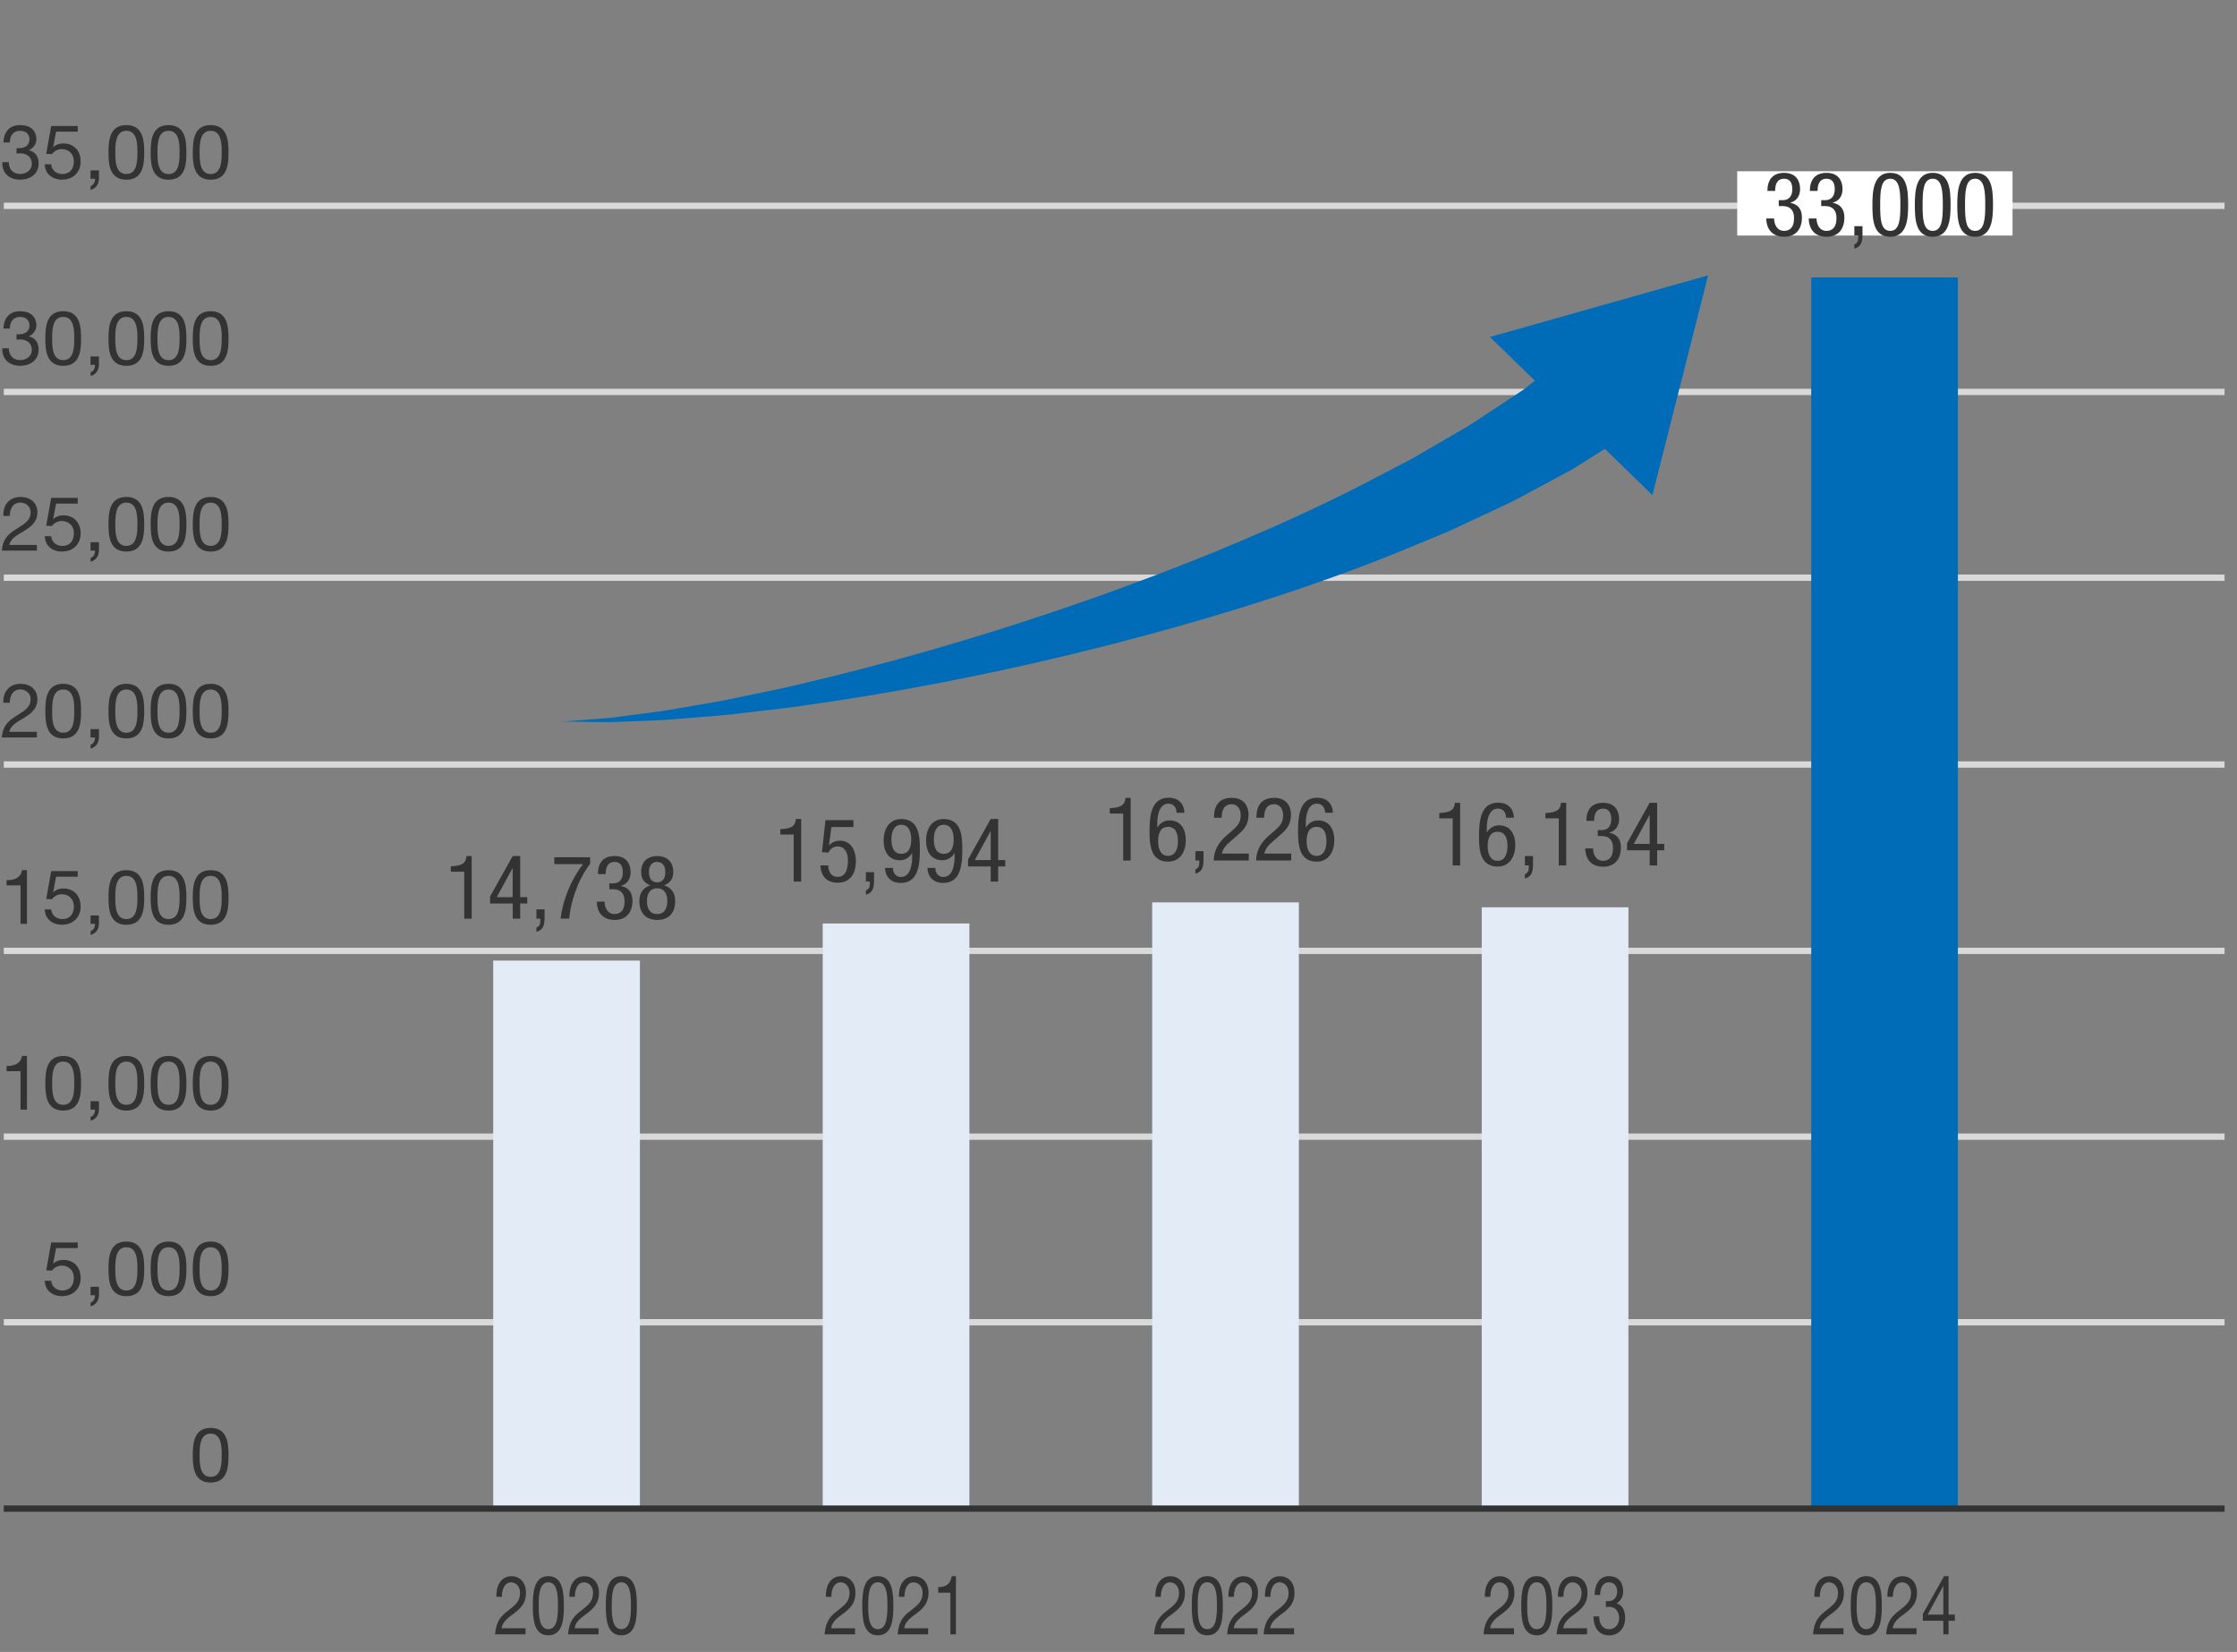 <?xml version="1.0" encoding="UTF-8"?>
<svg id="_レイヤー_1" data-name="レイヤー 1" xmlns="http://www.w3.org/2000/svg" width="354.27" height="261.58" xmlns:xlink="http://www.w3.org/1999/xlink" viewBox="0 0 354.27 261.58">
  <rect x="0" y="0" width="354.27" height="261.58" fill="#808080" stroke="none"/>
  <defs>
    <style>
      .cls-1 {
        clip-path: url(#clippath-6);
      }

      .cls-2 {
        clip-path: url(#clippath-7);
      }

      .cls-3 {
        stroke: #d9d9d9;
      }

      .cls-3, .cls-4, .cls-5 {
        fill: none;
      }

      .cls-3, .cls-5 {
        stroke-miterlimit: 10;
      }

      .cls-6 {
        clip-path: url(#clippath-4);
      }

      .cls-7 {
        fill: #fff;
      }

      .cls-8 {
        clip-path: url(#clippath-1);
      }

      .cls-9 {
        clip-path: url(#clippath-5);
      }

      .cls-10 {
        fill: #e2ebf6;
      }

      .cls-11 {
        clip-path: url(#clippath-3);
      }

      .cls-12 {
        fill: #333;
      }

      .cls-13 {
        fill: #006cb8;
      }

      .cls-14 {
        clip-path: url(#clippath-2);
      }

      .cls-15 {
        clip-path: url(#clippath);
      }

      .cls-5 {
        stroke: #333;
      }
    </style>
    <clipPath id="clippath">
      <rect class="cls-4" x=".27" width="354" height="260"/>
    </clipPath>
    <clipPath id="clippath-1">
      <rect class="cls-4" x=".27" width="354" height="260"/>
    </clipPath>
    <clipPath id="clippath-2">
      <rect class="cls-4" x=".27" width="354" height="260"/>
    </clipPath>
    <clipPath id="clippath-3">
      <rect class="cls-4" x=".27" width="354" height="260"/>
    </clipPath>
    <clipPath id="clippath-4">
      <rect class="cls-4" x=".27" width="354" height="260"/>
    </clipPath>
    <clipPath id="clippath-5">
      <rect class="cls-4" x=".27" width="354" height="260"/>
    </clipPath>
    <clipPath id="clippath-6">
      <rect class="cls-4" x=".27" width="354" height="260"/>
    </clipPath>
    <clipPath id="clippath-7">
      <rect class="cls-4" x=".27" width="354" height="260"/>
    </clipPath>
  </defs>
  <g class="cls-15">
    <line class="cls-3" x1=".6" y1="62.06" x2="352.3" y2="62.06"/>
    <g>
      <path class="cls-12" d="M2.61,23.46c.16.01.3.01.44.01.86,0,1.62-.47,1.62-1.39s-.65-1.37-1.51-1.37c-1.12,0-1.59.85-1.61,1.85H.54c.06-1.62.92-2.75,2.63-2.75,1.48,0,2.59.71,2.59,2.28,0,.74-.53,1.39-1.18,1.69v.02c1.03.23,1.54,1.04,1.54,2.06,0,1.7-1.33,2.59-2.93,2.59-1.73,0-2.87-1.02-2.83-2.77h1.02c.04,1.1.65,1.87,1.81,1.87,1,0,1.85-.61,1.85-1.64s-.8-1.63-1.81-1.63c-.2,0-.42.01-.61.04v-.86Z"/>
      <path class="cls-12" d="M12.31,20.85h-3.43l-.46,2.45.02.02c.37-.42,1.01-.61,1.58-.61,1.51,0,2.75.97,2.75,2.91,0,1.44-1,2.83-2.97,2.83-1.48,0-2.67-.9-2.71-2.43h1.02c.06.88.77,1.54,1.79,1.54s1.8-.66,1.8-2.02c0-1.13-.78-1.93-1.92-1.93-.65,0-1.19.32-1.58.8l-.88-.05.79-4.41h4.2v.9Z"/>
      <path class="cls-12" d="M14.34,26.98h1.33v1.21c0,.9-.4,1.62-1.32,1.88v-.6c.54-.18.72-.78.7-1.16h-.71v-1.33Z"/>
      <path class="cls-12" d="M20.01,19.81c2.66,0,2.83,2.45,2.83,4.33s-.17,4.32-2.83,4.32-2.83-2.45-2.83-4.32.17-4.33,2.83-4.33ZM20.01,27.56c1.74,0,1.75-2.16,1.75-3.43s-.01-3.42-1.75-3.42-1.75,2.16-1.75,3.42.01,3.43,1.75,3.43Z"/>
      <path class="cls-12" d="M26.69,19.81c2.66,0,2.83,2.45,2.83,4.33s-.17,4.32-2.83,4.32-2.83-2.45-2.83-4.32.17-4.33,2.83-4.33ZM26.69,27.56c1.74,0,1.75-2.16,1.75-3.43s-.01-3.42-1.75-3.42-1.75,2.16-1.75,3.42.01,3.43,1.75,3.43Z"/>
      <path class="cls-12" d="M33.36,19.81c2.66,0,2.83,2.45,2.83,4.33s-.17,4.32-2.83,4.32-2.83-2.45-2.83-4.32.17-4.33,2.83-4.33ZM33.36,27.56c1.74,0,1.75-2.16,1.75-3.43s-.01-3.42-1.75-3.42-1.75,2.16-1.75,3.42.01,3.43,1.75,3.43Z"/>
    </g>
    <g>
      <path class="cls-12" d="M2.61,52.93c.16.01.3.01.44.01.86,0,1.62-.47,1.62-1.39s-.65-1.37-1.51-1.37c-1.12,0-1.59.85-1.61,1.85H.54c.06-1.62.92-2.75,2.63-2.75,1.48,0,2.59.71,2.59,2.28,0,.74-.53,1.39-1.18,1.69v.02c1.03.23,1.54,1.04,1.54,2.06,0,1.7-1.33,2.59-2.93,2.59-1.73,0-2.87-1.02-2.83-2.77h1.02c.04,1.1.65,1.87,1.81,1.87,1,0,1.85-.61,1.85-1.64s-.8-1.63-1.81-1.63c-.2,0-.42.01-.61.04v-.86Z"/>
      <path class="cls-12" d="M10.01,49.28c2.66,0,2.83,2.45,2.83,4.33s-.17,4.32-2.83,4.32-2.83-2.45-2.83-4.32.17-4.33,2.83-4.33ZM10.01,57.03c1.74,0,1.75-2.16,1.75-3.43s-.01-3.42-1.75-3.42-1.75,2.16-1.75,3.42.01,3.43,1.75,3.43Z"/>
      <path class="cls-12" d="M14.34,56.45h1.33v1.21c0,.9-.4,1.62-1.32,1.88v-.6c.54-.18.72-.78.7-1.16h-.71v-1.33Z"/>
      <path class="cls-12" d="M20.01,49.28c2.66,0,2.83,2.45,2.83,4.33s-.17,4.32-2.83,4.32-2.83-2.45-2.83-4.32.17-4.33,2.83-4.33ZM20.01,57.03c1.74,0,1.75-2.16,1.75-3.43s-.01-3.42-1.75-3.42-1.75,2.16-1.75,3.42.01,3.43,1.75,3.43Z"/>
      <path class="cls-12" d="M26.69,49.28c2.66,0,2.83,2.45,2.83,4.33s-.17,4.32-2.83,4.32-2.83-2.45-2.83-4.32.17-4.33,2.83-4.33ZM26.69,57.03c1.74,0,1.75-2.16,1.75-3.43s-.01-3.42-1.75-3.42-1.75,2.16-1.75,3.42.01,3.43,1.75,3.43Z"/>
      <path class="cls-12" d="M33.36,49.28c2.66,0,2.83,2.45,2.83,4.33s-.17,4.32-2.83,4.32-2.83-2.45-2.83-4.32.17-4.33,2.83-4.33ZM33.36,57.03c1.74,0,1.75-2.16,1.75-3.43s-.01-3.42-1.75-3.42-1.75,2.16-1.75,3.42.01,3.43,1.75,3.43Z"/>
    </g>
    <line class="cls-3" x1=".6" y1="150.57" x2="352.3" y2="150.57"/>
    <g>
      <path class="cls-12" d="M4.27,146.29h-1.02v-6.09H1.04v-.82c1.16,0,2.22-.31,2.45-1.59h.78v8.5Z"/>
      <path class="cls-12" d="M12.31,138.83h-3.43l-.46,2.45.02.02c.37-.42,1.01-.61,1.58-.61,1.51,0,2.75.97,2.75,2.91,0,1.44-1,2.83-2.97,2.83-1.48,0-2.67-.9-2.71-2.43h1.02c.06.88.77,1.54,1.79,1.54s1.8-.66,1.8-2.01c0-1.13-.78-1.93-1.92-1.93-.65,0-1.19.32-1.58.8l-.88-.05.79-4.41h4.2v.9Z"/>
      <path class="cls-12" d="M14.34,144.96h1.33v1.21c0,.9-.4,1.62-1.32,1.88v-.6c.54-.18.72-.78.7-1.16h-.71v-1.33Z"/>
      <path class="cls-12" d="M20.01,137.79c2.66,0,2.83,2.45,2.83,4.33s-.17,4.32-2.83,4.32-2.83-2.45-2.83-4.32.17-4.33,2.83-4.33ZM20.01,145.54c1.74,0,1.75-2.16,1.75-3.43s-.01-3.42-1.75-3.42-1.75,2.16-1.75,3.42.01,3.43,1.75,3.43Z"/>
      <path class="cls-12" d="M26.69,137.79c2.66,0,2.83,2.45,2.83,4.33s-.17,4.32-2.83,4.32-2.83-2.45-2.83-4.32.17-4.33,2.83-4.33ZM26.69,145.54c1.74,0,1.75-2.16,1.75-3.43s-.01-3.42-1.75-3.42-1.75,2.16-1.75,3.42.01,3.43,1.75,3.43Z"/>
      <path class="cls-12" d="M33.36,137.79c2.66,0,2.83,2.45,2.83,4.33s-.17,4.32-2.83,4.32-2.83-2.45-2.83-4.32.17-4.33,2.83-4.33ZM33.36,145.54c1.74,0,1.75-2.16,1.75-3.43s-.01-3.42-1.75-3.42-1.75,2.16-1.75,3.42.01,3.43,1.75,3.43Z"/>
    </g>
    <g>
      <path class="cls-12" d="M.53,81.7c-.08-1.73.94-3.01,2.73-3.01,1.49,0,2.66.86,2.66,2.45,0,1.5-1.01,2.25-2.06,2.91-1.07.65-2.18,1.19-2.39,2.24h4.37v.9H.29c.17-2.01,1.19-2.73,2.39-3.48,1.44-.89,2.17-1.42,2.17-2.59,0-.92-.74-1.54-1.64-1.54-1.19,0-1.69,1.09-1.65,2.11H.53Z"/>
      <path class="cls-12" d="M12.31,79.74h-3.43l-.46,2.45.02.02c.37-.42,1.01-.61,1.58-.61,1.51,0,2.75.97,2.75,2.91,0,1.44-1,2.83-2.97,2.83-1.48,0-2.67-.9-2.71-2.43h1.02c.06.88.77,1.54,1.79,1.54s1.8-.66,1.8-2.02c0-1.13-.78-1.93-1.92-1.93-.65,0-1.19.32-1.58.8l-.88-.05.79-4.41h4.2v.9Z"/>
      <path class="cls-12" d="M14.34,85.86h1.33v1.21c0,.9-.4,1.62-1.32,1.88v-.6c.54-.18.72-.78.7-1.16h-.71v-1.33Z"/>
      <path class="cls-12" d="M20.01,78.69c2.66,0,2.83,2.45,2.83,4.33s-.17,4.32-2.83,4.32-2.83-2.45-2.83-4.32.17-4.33,2.83-4.33ZM20.01,86.44c1.74,0,1.75-2.16,1.75-3.43s-.01-3.42-1.75-3.42-1.75,2.16-1.75,3.42.01,3.43,1.75,3.43Z"/>
      <path class="cls-12" d="M26.69,78.69c2.66,0,2.83,2.45,2.83,4.33s-.17,4.32-2.83,4.32-2.83-2.45-2.83-4.32.17-4.33,2.83-4.33ZM26.69,86.44c1.74,0,1.75-2.16,1.75-3.43s-.01-3.42-1.75-3.42-1.75,2.16-1.75,3.42.01,3.43,1.75,3.43Z"/>
      <path class="cls-12" d="M33.36,78.69c2.66,0,2.83,2.45,2.83,4.33s-.17,4.32-2.83,4.32-2.83-2.45-2.83-4.32.17-4.33,2.83-4.33ZM33.36,86.44c1.74,0,1.75-2.16,1.75-3.43s-.01-3.42-1.75-3.42-1.75,2.16-1.75,3.42.01,3.43,1.75,3.43Z"/>
    </g>
  </g>
  <g>
    <path class="cls-12" d="M12.31,197.64h-3.43l-.46,2.45.02.02c.37-.42,1.01-.61,1.58-.61,1.51,0,2.75.97,2.75,2.91,0,1.44-1,2.83-2.97,2.83-1.48,0-2.67-.9-2.71-2.43h1.02c.06.88.77,1.54,1.79,1.54s1.8-.66,1.8-2.01c0-1.13-.78-1.93-1.92-1.93-.65,0-1.19.32-1.58.8l-.88-.05.79-4.41h4.2v.9Z"/>
    <path class="cls-12" d="M14.34,203.77h1.33v1.21c0,.9-.4,1.62-1.32,1.88v-.6c.54-.18.72-.78.7-1.16h-.71v-1.33Z"/>
    <path class="cls-12" d="M20.01,196.6c2.66,0,2.83,2.45,2.83,4.33s-.17,4.32-2.83,4.32-2.83-2.45-2.83-4.32.17-4.33,2.83-4.33ZM20.01,204.35c1.74,0,1.75-2.16,1.75-3.43s-.01-3.42-1.75-3.42-1.75,2.16-1.75,3.42.01,3.43,1.75,3.43Z"/>
    <path class="cls-12" d="M26.69,196.6c2.66,0,2.83,2.45,2.83,4.33s-.17,4.32-2.83,4.32-2.83-2.45-2.83-4.32.17-4.33,2.83-4.33ZM26.69,204.35c1.74,0,1.75-2.16,1.75-3.43s-.01-3.42-1.75-3.42-1.75,2.16-1.75,3.42.01,3.43,1.75,3.43Z"/>
    <path class="cls-12" d="M33.36,196.6c2.66,0,2.83,2.45,2.83,4.33s-.17,4.32-2.83,4.32-2.83-2.45-2.83-4.32.17-4.33,2.83-4.33ZM33.36,204.35c1.74,0,1.75-2.16,1.75-3.43s-.01-3.42-1.75-3.42-1.75,2.16-1.75,3.42.01,3.43,1.75,3.43Z"/>
  </g>
  <path class="cls-12" d="M33.36,226.11c2.66,0,2.83,2.45,2.83,4.33s-.17,4.32-2.83,4.32-2.83-2.45-2.83-4.32.17-4.33,2.83-4.33ZM33.36,233.86c1.74,0,1.75-2.16,1.75-3.43s-.01-3.42-1.75-3.42-1.75,2.16-1.75,3.42.01,3.43,1.75,3.43Z"/>
  <g class="cls-8">
    <line class="cls-3" x1=".6" y1="209.38" x2="352.3" y2="209.38"/>
    <line class="cls-3" x1=".6" y1="91.48" x2="352.3" y2="91.48"/>
    <g>
      <path class="cls-12" d="M4.27,175.71h-1.02v-6.09H1.04v-.82c1.16,0,2.22-.31,2.45-1.59h.78v8.5Z"/>
      <path class="cls-12" d="M10.01,167.21c2.66,0,2.83,2.45,2.83,4.33s-.17,4.32-2.83,4.32-2.83-2.45-2.83-4.32.17-4.33,2.83-4.33ZM10.01,174.95c1.74,0,1.75-2.16,1.75-3.43s-.01-3.42-1.75-3.42-1.75,2.16-1.75,3.42.01,3.43,1.75,3.43Z"/>
      <path class="cls-12" d="M14.34,174.38h1.33v1.21c0,.9-.4,1.62-1.32,1.88v-.6c.54-.18.72-.78.7-1.16h-.71v-1.33Z"/>
      <path class="cls-12" d="M20.01,167.21c2.66,0,2.83,2.45,2.83,4.33s-.17,4.32-2.83,4.32-2.83-2.45-2.83-4.32.17-4.33,2.83-4.33ZM20.01,174.95c1.74,0,1.75-2.16,1.75-3.43s-.01-3.42-1.75-3.42-1.75,2.16-1.75,3.42.01,3.43,1.75,3.43Z"/>
      <path class="cls-12" d="M26.69,167.21c2.66,0,2.83,2.45,2.83,4.33s-.17,4.32-2.83,4.32-2.83-2.45-2.83-4.32.17-4.33,2.83-4.33ZM26.69,174.95c1.74,0,1.75-2.16,1.75-3.43s-.01-3.42-1.75-3.42-1.75,2.16-1.75,3.42.01,3.43,1.75,3.43Z"/>
      <path class="cls-12" d="M33.36,167.21c2.66,0,2.83,2.45,2.83,4.33s-.17,4.32-2.83,4.32-2.83-2.45-2.83-4.32.17-4.33,2.83-4.33ZM33.36,174.95c1.74,0,1.75-2.16,1.75-3.43s-.01-3.42-1.75-3.42-1.75,2.16-1.75,3.42.01,3.43,1.75,3.43Z"/>
    </g>
    <line class="cls-3" x1=".6" y1="179.99" x2="352.3" y2="179.99"/>
    <line class="cls-3" x1=".6" y1="32.59" x2="352.3" y2="32.59"/>
    <g>
      <path class="cls-12" d="M.53,111.29c-.08-1.73.94-3.01,2.73-3.01,1.49,0,2.66.86,2.66,2.45,0,1.5-1.01,2.25-2.06,2.91-1.07.65-2.18,1.19-2.39,2.24h4.37v.9H.29c.17-2.02,1.19-2.73,2.39-3.48,1.44-.89,2.17-1.42,2.17-2.59,0-.92-.74-1.54-1.64-1.54-1.19,0-1.69,1.09-1.65,2.11H.53Z"/>
      <path class="cls-12" d="M10.01,108.28c2.66,0,2.83,2.45,2.83,4.33s-.17,4.32-2.83,4.32-2.83-2.45-2.83-4.32.17-4.33,2.83-4.33ZM10.01,116.03c1.74,0,1.75-2.16,1.75-3.43s-.01-3.42-1.75-3.42-1.75,2.16-1.75,3.42.01,3.43,1.75,3.43Z"/>
      <path class="cls-12" d="M14.34,115.45h1.33v1.21c0,.9-.4,1.62-1.32,1.88v-.6c.54-.18.72-.78.7-1.16h-.71v-1.33Z"/>
      <path class="cls-12" d="M20.01,108.28c2.66,0,2.83,2.45,2.83,4.33s-.17,4.32-2.83,4.32-2.83-2.45-2.83-4.32.17-4.33,2.83-4.33ZM20.01,116.03c1.74,0,1.75-2.16,1.75-3.43s-.01-3.42-1.75-3.42-1.75,2.16-1.75,3.42.01,3.43,1.75,3.43Z"/>
      <path class="cls-12" d="M26.69,108.28c2.66,0,2.83,2.45,2.83,4.33s-.17,4.32-2.83,4.32-2.83-2.45-2.83-4.32.17-4.33,2.83-4.33ZM26.69,116.03c1.74,0,1.75-2.16,1.75-3.43s-.01-3.42-1.75-3.42-1.75,2.16-1.75,3.42.01,3.43,1.75,3.43Z"/>
      <path class="cls-12" d="M33.36,108.28c2.66,0,2.83,2.45,2.83,4.33s-.17,4.32-2.83,4.32-2.83-2.45-2.83-4.32.17-4.33,2.83-4.33ZM33.36,116.03c1.74,0,1.75-2.16,1.75-3.43s-.01-3.42-1.75-3.42-1.75,2.16-1.75,3.42.01,3.43,1.75,3.43Z"/>
    </g>
    <line class="cls-3" x1=".6" y1="121.06" x2="352.3" y2="121.06"/>
  </g>
  <rect class="cls-10" x="78.11" y="152.11" width="23.23" height="86.9"/>
  <g>
    <path class="cls-12" d="M71.41,137.18c1.25-.07,2.4-.22,2.45-1.62h.84v9.92h-1.18v-7.45h-2.12v-.84Z"/>
    <path class="cls-12" d="M81.2,135.55h1.18v6.51h1.12v1.01h-1.12v2.4h-1.18v-2.4h-3.59v-1.11l3.59-6.42ZM78.67,142.07h2.52v-4.58h-.03l-2.49,4.58Z"/>
    <path class="cls-12" d="M84.95,143.99h1.29v1.22c0,1.07-.08,2.02-1.29,2.34v-.66c.49-.24.62-.52.62-1.08v-.34h-.62v-1.48Z"/>
    <path class="cls-12" d="M87.8,135.75h5.66v1.02c-.55.71-1.33,1.92-1.95,3.4-.63,1.53-1.18,3.26-1.36,5.29h-1.37c.18-1.5.59-3.04,1.2-4.51.59-1.46,1.39-2.86,2.35-4.12h-4.54v-1.09Z"/>
    <path class="cls-12" d="M96.51,139.88h.62c1.05,0,1.51-.76,1.51-1.75,0-.91-.34-1.65-1.29-1.65-1.3,0-1.43,1.21-1.43,1.93h-1.23c0-1.7.8-2.86,2.63-2.86,2.07,0,2.55,1.47,2.55,2.58,0,.99-.5,1.88-1.54,2.13v.03c1.12.22,1.83.94,1.83,2.31,0,1.81-.91,3.07-2.82,3.07-2.66,0-2.82-2.33-2.82-2.76v-.13h1.23c0,.91.45,1.96,1.58,1.96.73,0,1.58-.36,1.58-2.04,0-1.16-.56-1.89-1.79-1.89h-.63v-.92Z"/>
    <path class="cls-12" d="M102.98,140.19c-.99-.41-1.44-1.05-1.44-2.11,0-1.6.97-2.52,2.54-2.52s2.54.92,2.54,2.52c0,1.06-.45,1.71-1.44,2.11,1.19.39,1.75,1.22,1.75,2.55s-.62,2.93-2.84,2.93-2.84-1.62-2.84-2.93.56-2.16,1.75-2.55ZM104.07,144.74c1.15,0,1.61-.88,1.61-2.04s-.46-2.04-1.61-2.04-1.61.88-1.61,2.04.46,2.04,1.61,2.04ZM102.77,138.1c0,.92.39,1.62,1.3,1.62s1.3-.7,1.3-1.62-.41-1.62-1.3-1.62-1.3.69-1.3,1.62Z"/>
  </g>
  <g class="cls-14">
    <g>
      <path class="cls-12" d="M78.62,252.85c-.07-1.87.81-3.26,2.37-3.26,1.29,0,2.31.94,2.31,2.65,0,1.62-.87,2.44-1.79,3.16-.93.7-1.89,1.29-2.07,2.43h3.79v.97h-4.82c.15-2.18,1.03-2.96,2.07-3.77,1.25-.96,1.88-1.53,1.88-2.81,0-1-.65-1.66-1.43-1.66-1.03,0-1.47,1.18-1.44,2.29h-.88Z"/>
      <path class="cls-12" d="M86.84,249.58c2.31,0,2.46,2.65,2.46,4.69s-.15,4.68-2.46,4.68-2.46-2.65-2.46-4.68.15-4.69,2.46-4.69ZM86.84,257.98c1.51,0,1.52-2.34,1.52-3.72s-.01-3.71-1.52-3.71-1.52,2.34-1.52,3.71.01,3.72,1.52,3.72Z"/>
      <path class="cls-12" d="M90.18,252.85c-.07-1.87.81-3.26,2.37-3.26,1.29,0,2.31.94,2.31,2.65,0,1.62-.87,2.44-1.79,3.16-.93.7-1.89,1.29-2.07,2.43h3.79v.97h-4.82c.15-2.18,1.03-2.96,2.07-3.77,1.25-.96,1.88-1.53,1.88-2.81,0-1-.65-1.66-1.43-1.66-1.03,0-1.47,1.18-1.44,2.29h-.88Z"/>
      <path class="cls-12" d="M98.4,249.58c2.31,0,2.46,2.65,2.46,4.69s-.15,4.68-2.46,4.68-2.46-2.65-2.46-4.68.15-4.69,2.46-4.69ZM98.4,257.98c1.51,0,1.52-2.34,1.52-3.72s-.01-3.71-1.52-3.71-1.52,2.34-1.52,3.71.01,3.72,1.52,3.72Z"/>
    </g>
  </g>
  <rect class="cls-10" x="130.29" y="146.23" width="23.23" height="92.78"/>
  <g>
    <path class="cls-12" d="M123.59,131.3c1.25-.07,2.4-.22,2.45-1.62h.84v9.92h-1.18v-7.45h-2.12v-.84Z"/>
    <path class="cls-12" d="M130.73,129.87h4.43v1.09h-3.49l-.39,2.87.03.03c.41-.49,1.06-.74,1.74-.74,1.48,0,2.49,1.18,2.49,3.26,0,1.85-.81,3.4-2.89,3.4-2.35,0-2.72-1.95-2.72-2.75h1.23c0,.52.2,1.82,1.51,1.82,1.4,0,1.62-1.57,1.62-2.58,0-1.09-.41-2.24-1.65-2.24-.85,0-1.4.73-1.4.97l-1.06-.06.55-5.08Z"/>
    <path class="cls-12" d="M137.13,138.11h1.29v1.22c0,1.07-.08,2.02-1.29,2.34v-.66c.49-.24.62-.52.62-1.08v-.34h-.62v-1.48Z"/>
    <path class="cls-12" d="M141.4,137.41c0,.81.46,1.46,1.3,1.46,1.65,0,1.75-2.48,1.75-2.98v-.78h-.03c-.2.36-.8,1.11-1.89,1.11-1.72,0-2.59-1.27-2.59-3.14s.95-3.39,2.8-3.39c2.75,0,2.94,2.66,2.94,4.71,0,2.27-.14,5.41-3.01,5.41-2.31,0-2.51-1.92-2.51-2.38h1.23ZM142.74,130.6c-1.23,0-1.57,1.25-1.57,2.3s.25,2.3,1.57,2.3,1.57-1.25,1.57-2.3-.34-2.3-1.57-2.3Z"/>
    <path class="cls-12" d="M148.12,137.41c0,.81.46,1.46,1.3,1.46,1.65,0,1.75-2.48,1.75-2.98v-.78h-.03c-.2.36-.8,1.11-1.89,1.11-1.72,0-2.59-1.27-2.59-3.14s.95-3.39,2.8-3.39c2.75,0,2.94,2.66,2.94,4.71,0,2.27-.14,5.41-3.01,5.41-2.31,0-2.51-1.92-2.51-2.38h1.23ZM149.46,130.6c-1.23,0-1.57,1.25-1.57,2.3s.25,2.3,1.57,2.3,1.57-1.25,1.57-2.3-.34-2.3-1.57-2.3Z"/>
    <path class="cls-12" d="M156.9,129.68h1.18v6.51h1.12v1.01h-1.12v2.4h-1.18v-2.4h-3.59v-1.11l3.59-6.42ZM154.38,136.19h2.52v-4.58h-.03l-2.49,4.58Z"/>
  </g>
  <g class="cls-11">
    <g>
      <path class="cls-12" d="M130.8,252.85c-.07-1.87.81-3.26,2.37-3.26,1.29,0,2.31.94,2.31,2.65,0,1.62-.87,2.44-1.79,3.16-.93.7-1.89,1.29-2.07,2.43h3.79v.97h-4.82c.15-2.18,1.03-2.96,2.07-3.77,1.25-.96,1.88-1.53,1.88-2.81,0-1-.65-1.66-1.43-1.66-1.03,0-1.47,1.18-1.44,2.29h-.88Z"/>
      <path class="cls-12" d="M139.02,249.58c2.31,0,2.46,2.65,2.46,4.69s-.15,4.68-2.46,4.68-2.46-2.65-2.46-4.68.15-4.69,2.46-4.69ZM139.02,257.98c1.51,0,1.52-2.34,1.52-3.72s-.01-3.71-1.52-3.71-1.52,2.34-1.52,3.71.01,3.72,1.52,3.72Z"/>
      <path class="cls-12" d="M142.37,252.85c-.07-1.87.81-3.26,2.37-3.26,1.29,0,2.31.94,2.31,2.65,0,1.62-.87,2.44-1.79,3.16-.93.7-1.89,1.29-2.07,2.43h3.79v.97h-4.82c.15-2.18,1.03-2.96,2.07-3.77,1.25-.96,1.88-1.53,1.88-2.81,0-1-.65-1.66-1.43-1.66-1.03,0-1.47,1.18-1.44,2.29h-.88Z"/>
      <path class="cls-12" d="M151.39,258.8h-.88v-6.6h-1.92v-.88c1.01,0,1.93-.34,2.12-1.73h.68v9.22Z"/>
    </g>
  </g>
  <rect class="cls-10" x="182.47" y="142.89" width="23.23" height="96.11"/>
  <g>
    <path class="cls-12" d="M175.77,127.97c1.25-.07,2.4-.22,2.45-1.62h.84v9.92h-1.18v-7.45h-2.12v-.84Z"/>
    <path class="cls-12" d="M186.33,128.72c0-.83-.46-1.46-1.3-1.46-1.65,0-1.75,2.47-1.75,2.98v.78h.03c.2-.36.8-1.11,1.89-1.11,1.72,0,2.59,1.27,2.59,3.14s-.95,3.39-2.8,3.39c-2.75,0-2.94-2.65-2.94-4.71,0-2.27.14-5.41,3.01-5.41,2.31,0,2.51,1.92,2.51,2.38h-1.23ZM184.98,135.53c1.23,0,1.57-1.26,1.57-2.3s-.25-2.3-1.57-2.3-1.57,1.26-1.57,2.3.34,2.3,1.57,2.3Z"/>
    <path class="cls-12" d="M189.31,134.78h1.29v1.22c0,1.07-.08,2.02-1.29,2.34v-.66c.49-.24.62-.52.62-1.08v-.34h-.62v-1.48Z"/>
    <path class="cls-12" d="M197.77,136.26h-5.55c0-1.85,1.04-3.11,2.14-4.06l.81-.69c.8-.69,1.32-1.29,1.32-2.38,0-.85-.38-1.78-1.44-1.78-1.53,0-1.57,1.58-1.57,2.14h-1.23c0-1.88.78-3.15,2.82-3.15,2.3,0,2.66,1.78,2.66,2.65,0,1.51-.63,2.31-1.74,3.26l-1.4,1.22c-.55.46-.94,1.04-1.08,1.69h4.26v1.09Z"/>
    <path class="cls-12" d="M204.49,136.26h-5.55c0-1.85,1.04-3.11,2.14-4.06l.81-.69c.8-.69,1.32-1.29,1.32-2.38,0-.85-.38-1.78-1.44-1.78-1.53,0-1.57,1.58-1.57,2.14h-1.23c0-1.88.78-3.15,2.82-3.15,2.3,0,2.66,1.78,2.66,2.65,0,1.51-.63,2.31-1.74,3.26l-1.4,1.22c-.55.46-.94,1.04-1.08,1.69h4.26v1.09Z"/>
    <path class="cls-12" d="M209.85,128.72c0-.83-.46-1.46-1.3-1.46-1.65,0-1.75,2.47-1.75,2.98v.78h.03c.2-.36.8-1.11,1.89-1.11,1.72,0,2.59,1.27,2.59,3.14s-.95,3.39-2.8,3.39c-2.75,0-2.94-2.65-2.94-4.71,0-2.27.14-5.41,3.01-5.41,2.31,0,2.51,1.92,2.51,2.38h-1.23ZM208.5,135.53c1.23,0,1.57-1.26,1.57-2.3s-.25-2.3-1.57-2.3-1.57,1.26-1.57,2.3.34,2.3,1.57,2.3Z"/>
  </g>
  <g class="cls-6">
    <g>
      <path class="cls-12" d="M182.98,252.85c-.07-1.87.81-3.26,2.37-3.26,1.29,0,2.31.94,2.31,2.65,0,1.62-.87,2.44-1.79,3.16-.93.7-1.89,1.29-2.07,2.43h3.79v.97h-4.82c.15-2.18,1.03-2.96,2.07-3.77,1.25-.96,1.88-1.53,1.88-2.81,0-1-.65-1.66-1.43-1.66-1.03,0-1.47,1.18-1.44,2.29h-.88Z"/>
      <path class="cls-12" d="M191.2,249.58c2.31,0,2.46,2.65,2.46,4.69s-.15,4.68-2.46,4.68-2.46-2.65-2.46-4.68.15-4.69,2.46-4.69ZM191.2,257.98c1.51,0,1.52-2.34,1.52-3.72s0-3.71-1.52-3.71-1.52,2.34-1.52,3.71,0,3.72,1.52,3.72Z"/>
      <path class="cls-12" d="M194.55,252.85c-.07-1.87.81-3.26,2.37-3.26,1.29,0,2.31.94,2.31,2.65,0,1.62-.87,2.44-1.79,3.16-.93.7-1.89,1.29-2.07,2.43h3.79v.97h-4.82c.15-2.18,1.03-2.96,2.07-3.77,1.25-.96,1.88-1.53,1.88-2.81,0-1-.65-1.66-1.43-1.66-1.03,0-1.47,1.18-1.44,2.29h-.88Z"/>
      <path class="cls-12" d="M200.33,252.85c-.07-1.87.81-3.26,2.37-3.26,1.29,0,2.31.94,2.31,2.65,0,1.62-.87,2.44-1.79,3.16-.93.7-1.89,1.29-2.07,2.43h3.79v.97h-4.82c.15-2.18,1.03-2.96,2.07-3.77,1.25-.96,1.88-1.53,1.88-2.81,0-1-.65-1.66-1.43-1.66-1.03,0-1.47,1.18-1.44,2.29h-.88Z"/>
    </g>
  </g>
  <rect class="cls-10" x="234.66" y="143.67" width="23.23" height="95.33"/>
  <g>
    <path class="cls-12" d="M227.95,128.74c1.25-.07,2.4-.22,2.45-1.62h.84v9.92h-1.18v-7.45h-2.12v-.84Z"/>
    <path class="cls-12" d="M238.51,129.5c0-.83-.46-1.46-1.3-1.46-1.65,0-1.75,2.47-1.75,2.98v.78h.03c.2-.36.8-1.11,1.89-1.11,1.72,0,2.59,1.27,2.59,3.14s-.95,3.39-2.8,3.39c-2.75,0-2.94-2.65-2.94-4.71,0-2.27.14-5.41,3.01-5.41,2.31,0,2.51,1.92,2.51,2.38h-1.23ZM237.17,136.31c1.23,0,1.57-1.26,1.57-2.3s-.25-2.3-1.57-2.3-1.57,1.26-1.57,2.3.34,2.3,1.57,2.3Z"/>
    <path class="cls-12" d="M241.49,135.55h1.29v1.22c0,1.07-.08,2.02-1.29,2.34v-.66c.49-.24.62-.52.62-1.08v-.34h-.62v-1.48Z"/>
    <path class="cls-12" d="M244.75,128.74c1.25-.07,2.4-.22,2.45-1.62h.84v9.92h-1.18v-7.45h-2.12v-.84Z"/>
    <path class="cls-12" d="M253.05,131.45h.62c1.05,0,1.51-.76,1.51-1.75,0-.91-.34-1.65-1.29-1.65-1.3,0-1.43,1.2-1.43,1.93h-1.23c0-1.7.8-2.86,2.63-2.86,2.07,0,2.55,1.47,2.55,2.58,0,.99-.5,1.88-1.54,2.13v.03c1.12.22,1.83.94,1.83,2.31,0,1.81-.91,3.07-2.82,3.07-2.66,0-2.82-2.33-2.82-2.76v-.13h1.23c0,.91.45,1.96,1.58,1.96.73,0,1.58-.36,1.58-2.04,0-1.16-.56-1.89-1.79-1.89h-.63v-.92Z"/>
    <path class="cls-12" d="M261.26,127.12h1.18v6.51h1.12v1.01h-1.12v2.4h-1.18v-2.4h-3.59v-1.11l3.59-6.42ZM258.74,133.63h2.52v-4.58h-.03l-2.49,4.58Z"/>
  </g>
  <g class="cls-9">
    <g>
      <path class="cls-12" d="M235.16,252.85c-.07-1.87.81-3.26,2.37-3.26,1.29,0,2.31.94,2.31,2.65,0,1.62-.87,2.44-1.79,3.16-.93.7-1.89,1.29-2.07,2.43h3.79v.97h-4.82c.15-2.18,1.03-2.96,2.07-3.77,1.25-.96,1.88-1.53,1.88-2.81,0-1-.65-1.66-1.43-1.66-1.03,0-1.47,1.18-1.44,2.29h-.88Z"/>
      <path class="cls-12" d="M243.38,249.58c2.31,0,2.46,2.65,2.46,4.69s-.15,4.68-2.46,4.68-2.46-2.65-2.46-4.68.15-4.69,2.46-4.69ZM243.38,257.98c1.51,0,1.52-2.34,1.52-3.72s0-3.71-1.52-3.71-1.52,2.34-1.52,3.71,0,3.72,1.52,3.72Z"/>
      <path class="cls-12" d="M246.73,252.85c-.07-1.87.81-3.26,2.37-3.26,1.29,0,2.31.94,2.31,2.65,0,1.62-.87,2.44-1.79,3.16-.93.7-1.89,1.29-2.07,2.43h3.79v.97h-4.82c.15-2.18,1.03-2.96,2.07-3.77,1.25-.96,1.88-1.53,1.88-2.81,0-1-.65-1.66-1.43-1.66-1.03,0-1.47,1.18-1.44,2.29h-.88Z"/>
      <path class="cls-12" d="M254.32,253.54c.14.01.26.01.38.01.75,0,1.41-.51,1.41-1.51s-.56-1.48-1.31-1.48c-.97,0-1.38.92-1.39,2h-.88c.05-1.75.8-2.98,2.28-2.98,1.28,0,2.25.77,2.25,2.47,0,.81-.46,1.51-1.02,1.83v.03c.89.25,1.33,1.13,1.33,2.24,0,1.85-1.16,2.81-2.54,2.81-1.5,0-2.49-1.11-2.46-3h.88c.03,1.2.56,2.03,1.57,2.03.86,0,1.6-.66,1.6-1.78s-.7-1.77-1.57-1.77c-.18,0-.36.01-.53.04v-.94Z"/>
    </g>
  </g>
  <rect class="cls-13" x="286.84" y="43.93" width="23.23" height="195.07"/>
  <g class="cls-1">
    <g>
      <path class="cls-12" d="M287.34,252.85c-.07-1.87.81-3.26,2.37-3.26,1.29,0,2.31.94,2.31,2.65,0,1.62-.87,2.44-1.79,3.16-.93.7-1.89,1.29-2.07,2.43h3.79v.97h-4.82c.15-2.18,1.03-2.96,2.07-3.77,1.25-.96,1.88-1.53,1.88-2.81,0-1-.65-1.66-1.43-1.66-1.03,0-1.47,1.18-1.44,2.29h-.88Z"/>
      <path class="cls-12" d="M295.56,249.58c2.31,0,2.46,2.65,2.46,4.69s-.15,4.68-2.46,4.68-2.46-2.65-2.46-4.68.15-4.69,2.46-4.69ZM295.56,257.98c1.51,0,1.52-2.34,1.52-3.72s0-3.71-1.52-3.71-1.52,2.34-1.52,3.71,0,3.72,1.52,3.72Z"/>
      <path class="cls-12" d="M298.91,252.85c-.07-1.87.81-3.26,2.37-3.26,1.29,0,2.31.94,2.31,2.65,0,1.62-.87,2.44-1.79,3.16-.93.7-1.89,1.29-2.07,2.43h3.79v.97h-4.82c.15-2.18,1.03-2.96,2.07-3.77,1.25-.96,1.88-1.53,1.88-2.81,0-1-.65-1.66-1.43-1.66-1.03,0-1.47,1.18-1.44,2.29h-.88Z"/>
      <path class="cls-12" d="M308.59,255.67h1v.97h-1v2.16h-.83v-2.16h-3.24v-1.07l3.36-5.99h.71v6.08ZM307.76,255.67v-4.51h-.02l-2.46,4.51h2.48Z"/>
    </g>
    <line class="cls-5" x1=".6" y1="238.89" x2="352.3" y2="238.89"/>
  </g>
  <rect class="cls-7" x="275.12" y="27.12" width="43.6" height="10.18"/>
  <g>
    <path class="cls-12" d="M281.72,31.7h.62c1.05,0,1.51-.76,1.51-1.75,0-.91-.34-1.65-1.29-1.65-1.3,0-1.43,1.2-1.43,1.93h-1.23c0-1.69.8-2.86,2.63-2.86,2.07,0,2.55,1.47,2.55,2.58,0,.99-.5,1.88-1.54,2.13v.03c1.12.22,1.83.94,1.83,2.31,0,1.81-.91,3.07-2.82,3.07-2.66,0-2.82-2.33-2.82-2.76v-.13h1.23c0,.91.45,1.96,1.58,1.96.73,0,1.58-.36,1.58-2.04,0-1.16-.56-1.89-1.79-1.89h-.63v-.92Z"/>
    <path class="cls-12" d="M288.44,31.7h.62c1.05,0,1.51-.76,1.51-1.75,0-.91-.34-1.65-1.29-1.65-1.3,0-1.43,1.2-1.43,1.93h-1.23c0-1.69.8-2.86,2.63-2.86,2.07,0,2.55,1.47,2.55,2.58,0,.99-.5,1.88-1.54,2.13v.03c1.12.22,1.83.94,1.83,2.31,0,1.81-.91,3.07-2.82,3.07-2.66,0-2.82-2.33-2.82-2.76v-.13h1.23c0,.91.45,1.96,1.58,1.96.73,0,1.58-.36,1.58-2.04,0-1.16-.56-1.89-1.79-1.89h-.63v-.92Z"/>
    <path class="cls-12" d="M293.67,35.81h1.29v1.22c0,1.06-.08,2.02-1.29,2.34v-.66c.49-.24.62-.52.62-1.08v-.34h-.62v-1.48Z"/>
    <path class="cls-12" d="M296.53,32.47c0-2.19.15-5.1,2.83-5.1s2.83,2.66,2.83,5.1c0,2.1-.15,5.02-2.83,5.02s-2.83-2.66-2.83-5.02ZM299.36,36.56c1.51,0,1.6-2,1.6-4.09s-.08-4.17-1.6-4.17-1.6,1.99-1.6,4.17.08,4.09,1.6,4.09Z"/>
    <path class="cls-12" d="M303.25,32.47c0-2.19.15-5.1,2.83-5.1s2.83,2.66,2.83,5.1c0,2.1-.15,5.02-2.83,5.02s-2.83-2.66-2.83-5.02ZM306.08,36.56c1.51,0,1.6-2,1.6-4.09s-.08-4.17-1.6-4.17-1.6,1.99-1.6,4.17.08,4.09,1.6,4.09Z"/>
    <path class="cls-12" d="M309.97,32.47c0-2.19.15-5.1,2.83-5.1s2.83,2.66,2.83,5.1c0,2.1-.15,5.02-2.83,5.02s-2.83-2.66-2.83-5.02ZM312.8,36.56c1.51,0,1.6-2,1.6-4.09s-.08-4.17-1.6-4.17-1.6,1.99-1.6,4.17.08,4.09,1.6,4.09Z"/>
  </g>
  <g class="cls-2">
    <path class="cls-13" d="M88.85,114.28l5.42-.42c.9-.08,1.81-.12,2.7-.23l2.69-.35,5.38-.71,5.35-.92c1.78-.32,3.56-.58,5.33-.96l5.31-1.11c3.54-.69,7.05-1.58,10.56-2.42,14.03-3.45,27.85-7.63,41.42-12.41,13.55-4.81,26.9-10.16,39.67-16.46,3.19-1.57,6.31-3.26,9.46-4.88,1.59-.78,3.08-1.72,4.61-2.6l4.56-2.65c1.55-.85,2.96-1.86,4.42-2.8l4.35-2.87c.36-.24.73-.47,1.08-.72l1.02-.78,2.03-1.56,4.06-3.1,9.43,12.5-4.89,3.09-2.44,1.54-1.22.77c-.41.24-.83.46-1.25.68l-5,2.69c-1.67.88-3.31,1.83-5.02,2.58l-5.09,2.38c-1.7.78-3.37,1.62-5.1,2.29-3.44,1.4-6.86,2.87-10.31,4.19-13.81,5.32-27.9,9.54-42.08,13.18-14.19,3.61-28.51,6.56-42.94,8.76-3.61.53-7.21,1.1-10.84,1.48l-5.43.63c-1.81.22-3.63.32-5.44.48l-5.44.44-5.46.22-2.72.11c-.91.03-1.82-.01-2.73-.01l-5.45-.07Z"/>
    <polygon class="cls-13" points="261.69 78.4 270.51 43.6 235.96 53.36 261.69 78.4"/>
  </g>
</svg>